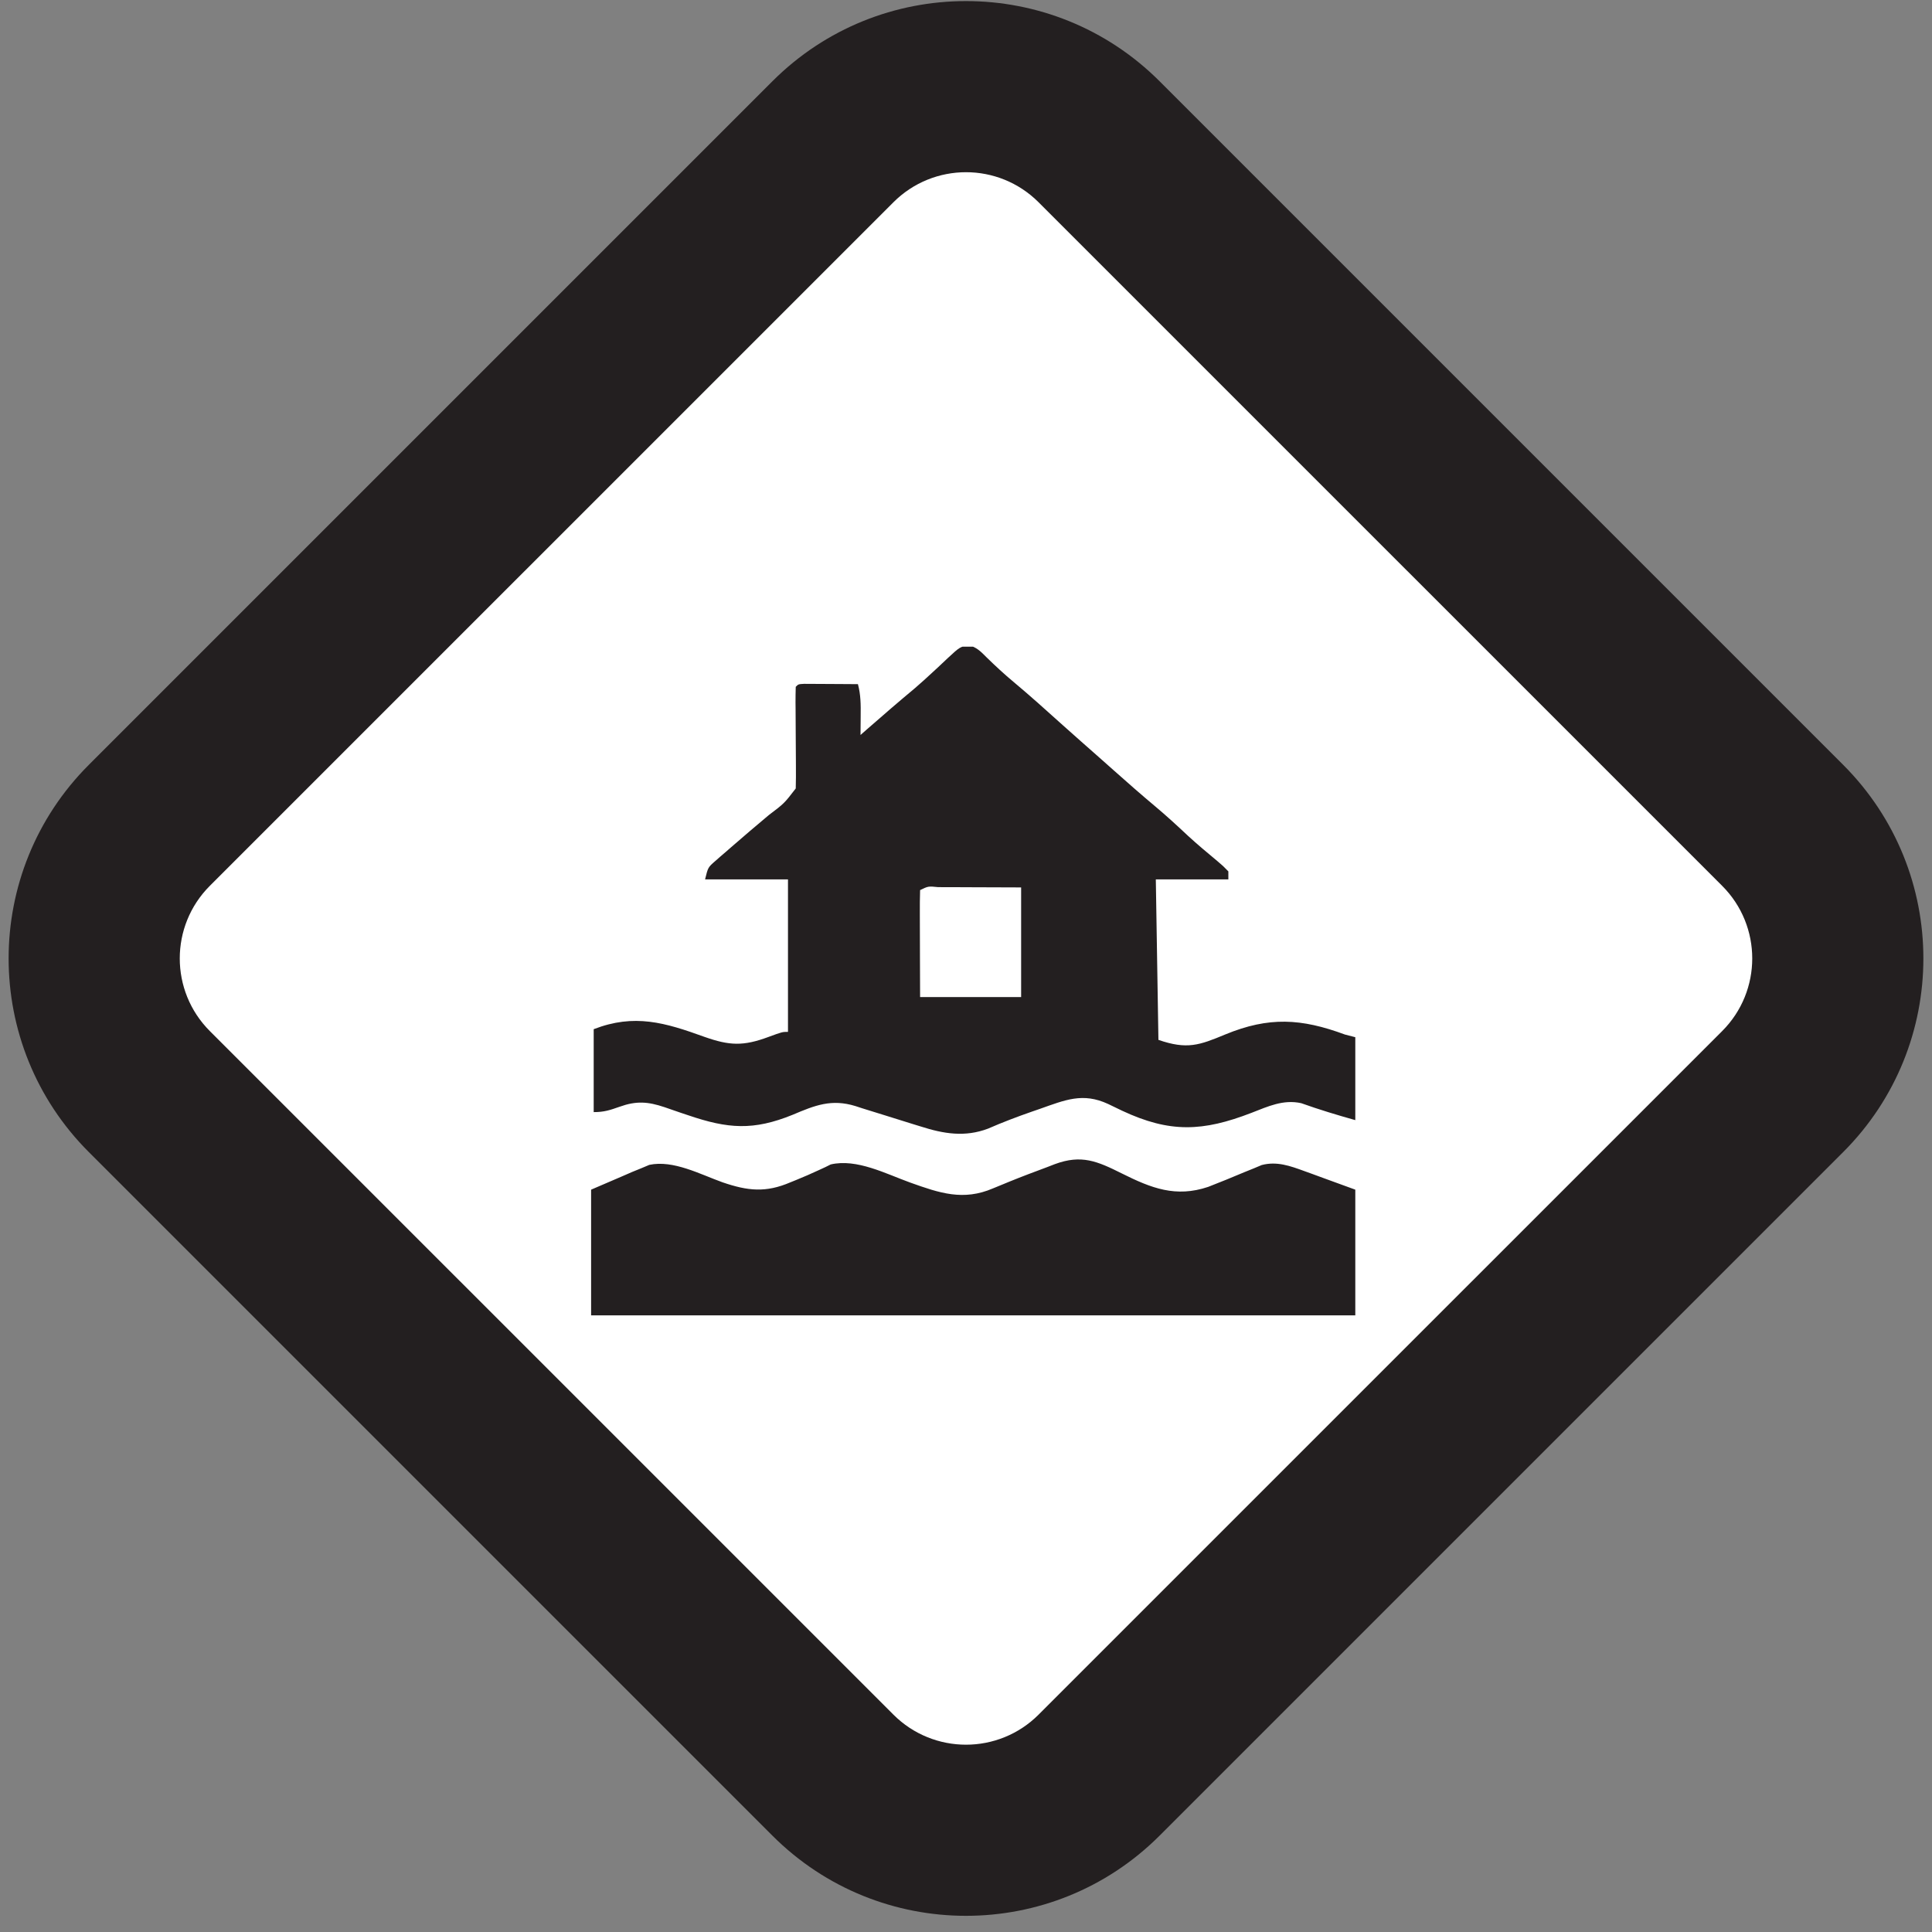 <svg width="112" height="112" viewBox="0 0 112 112" fill="none" xmlns="http://www.w3.org/2000/svg">
<rect x="0" y="0" width="112" height="112" fill="#808080" stroke="none"/>
<path d="M8.657 63.279C4.395 59.017 4.395 52.108 8.657 47.846L48.283 8.219C52.545 3.957 59.455 3.957 63.717 8.219L103.343 47.846C107.605 52.108 107.605 59.017 103.343 63.279L63.717 102.906C59.455 107.168 52.545 107.168 48.283 102.906L8.657 63.279Z" fill="white"/>
<path fill-rule="evenodd" clip-rule="evenodd" d="M5.149 66.787C-1.05 60.588 -1.05 50.537 5.149 44.339L44.776 4.712C50.975 -1.487 61.025 -1.487 67.224 4.712L106.851 44.339C113.05 50.537 113.05 60.588 106.851 66.787L67.224 106.413C61.025 112.612 50.975 112.612 44.776 106.413L5.149 66.787ZM12.164 51.353C9.84 53.678 9.84 57.447 12.164 59.772L51.791 99.398C54.116 101.723 57.884 101.723 60.209 99.398L99.836 59.772C102.16 57.447 102.16 53.678 99.836 51.353L60.209 11.727C57.884 9.402 54.116 9.402 51.791 11.727L12.164 51.353Z" fill="#231F20"/>
<mask id="mask0_3110_31919" style="mask-type:alpha" maskUnits="userSpaceOnUse" x="28" y="28" width="57" height="57">
<rect x="28.729" y="28.788" width="55.376" height="55.376" fill="#D9D9D9"/>
</mask>
<g mask="url(#mask0_3110_31919)">
</g>
<g clip-path="url(#clip0_3110_31919)">
<path d="M56.14 37.395C56.615 37.523 56.837 37.747 57.187 38.101C57.702 38.604 58.22 39.086 58.773 39.545C59.74 40.353 60.675 41.198 61.614 42.042C62.319 42.673 63.029 43.299 63.739 43.925C64.007 44.163 64.274 44.401 64.542 44.638C65.343 45.35 66.146 46.058 66.967 46.745C67.622 47.294 68.249 47.869 68.872 48.456C69.424 48.962 69.996 49.44 70.571 49.918C70.909 50.205 70.909 50.205 71.209 50.515C71.209 50.668 71.209 50.822 71.209 50.98C69.822 50.98 68.434 50.98 67.004 50.98C67.054 54.05 67.104 57.12 67.155 60.283C68.811 60.853 69.518 60.599 71.029 59.969C73.56 58.927 75.433 59.036 77.967 59.973C78.165 60.024 78.364 60.075 78.568 60.128C78.568 61.714 78.568 63.3 78.568 64.935C77.501 64.634 76.475 64.326 75.435 63.953C74.391 63.723 73.512 64.14 72.546 64.514C69.723 65.605 67.813 65.683 65.052 64.39C64.781 64.261 64.51 64.131 64.24 63.999C62.769 63.316 61.742 63.769 60.275 64.285C60.12 64.339 59.966 64.392 59.806 64.447C58.951 64.745 58.111 65.064 57.28 65.427C55.941 65.935 54.702 65.729 53.376 65.303C53.174 65.241 53.174 65.241 52.968 65.178C52.395 65.003 51.823 64.823 51.251 64.642C50.827 64.508 50.403 64.377 49.979 64.247C49.849 64.205 49.72 64.163 49.587 64.119C48.202 63.694 47.246 64.075 45.952 64.625C43.668 65.552 42.199 65.438 39.89 64.651C39.739 64.6 39.588 64.55 39.432 64.498C39.129 64.397 38.827 64.293 38.526 64.185C37.555 63.859 36.886 63.812 35.919 64.159C35.353 64.358 35.022 64.47 34.417 64.47C34.417 62.883 34.417 61.297 34.417 59.663C36.781 58.748 38.547 59.28 40.844 60.11C42.288 60.619 43.088 60.654 44.535 60.118C45.353 59.818 45.353 59.818 45.68 59.818C45.68 56.901 45.68 53.985 45.68 50.98C44.094 50.98 42.508 50.98 40.874 50.98C41.043 50.282 41.043 50.282 41.474 49.907C41.567 49.825 41.659 49.744 41.755 49.659C41.855 49.574 41.954 49.488 42.057 49.4C42.209 49.267 42.209 49.267 42.365 49.131C43.094 48.495 43.831 47.87 44.571 47.249C45.463 46.575 45.463 46.575 46.13 45.708C46.142 45.269 46.144 44.834 46.14 44.394C46.139 44.264 46.139 44.134 46.138 44.001C46.136 43.584 46.133 43.168 46.13 42.752C46.127 42.205 46.123 41.657 46.121 41.109C46.119 40.919 46.119 40.919 46.117 40.724C46.116 40.421 46.122 40.119 46.13 39.816C46.281 39.661 46.281 39.661 46.615 39.643C46.759 39.644 46.903 39.645 47.051 39.646C47.284 39.647 47.284 39.647 47.522 39.647C47.685 39.649 47.849 39.65 48.017 39.651C48.263 39.652 48.263 39.652 48.514 39.653C48.921 39.655 49.328 39.658 49.735 39.661C49.9 40.271 49.902 40.853 49.894 41.483C49.894 41.591 49.893 41.699 49.892 41.81C49.89 42.076 49.888 42.342 49.885 42.607C50.007 42.5 50.128 42.393 50.254 42.283C51.175 41.475 52.102 40.675 53.043 39.891C53.391 39.59 53.73 39.285 54.066 38.971C54.166 38.879 54.267 38.786 54.37 38.691C54.568 38.507 54.764 38.322 54.959 38.136C55.629 37.517 55.629 37.517 56.14 37.395ZM53.339 51.6C53.325 52.059 53.321 52.514 53.324 52.972C53.324 53.109 53.325 53.247 53.325 53.389C53.326 53.829 53.327 54.27 53.329 54.711C53.33 55.009 53.331 55.307 53.331 55.605C53.333 56.337 53.336 57.07 53.339 57.802C55.272 57.802 57.204 57.802 59.196 57.802C59.196 55.704 59.196 53.606 59.196 51.445C58.257 51.442 57.319 51.439 56.352 51.435C56.055 51.434 55.758 51.432 55.453 51.431C55.219 51.431 54.986 51.43 54.752 51.43C54.629 51.429 54.507 51.428 54.381 51.428C53.814 51.37 53.814 51.37 53.339 51.6Z" fill="#231F20"/>
<path d="M65.034 68.026C66.746 68.881 68.159 69.436 70.039 68.805C70.749 68.532 71.45 68.24 72.152 67.946C72.411 67.841 72.411 67.841 72.675 67.735C72.83 67.67 72.985 67.605 73.144 67.538C74.02 67.309 74.79 67.588 75.62 67.891C75.776 67.948 75.932 68.004 76.093 68.062C76.287 68.133 76.481 68.205 76.681 68.278C77.615 68.619 77.615 68.619 78.568 68.966C78.568 71.371 78.568 73.776 78.568 76.254C63.949 76.254 49.329 76.254 34.267 76.254C34.267 73.849 34.267 71.444 34.267 68.966C34.861 68.711 35.456 68.455 36.069 68.191C36.263 68.107 36.457 68.022 36.657 67.935C36.819 67.869 36.981 67.803 37.148 67.736C37.311 67.667 37.475 67.599 37.643 67.528C39.034 67.233 40.592 68.077 41.89 68.541C43.348 69.041 44.396 69.153 45.821 68.54C45.977 68.477 45.977 68.477 46.136 68.413C46.587 68.23 47.031 68.037 47.473 67.831C47.596 67.774 47.72 67.717 47.848 67.658C47.95 67.607 48.052 67.556 48.157 67.504C49.666 67.151 51.36 68.049 52.77 68.556C54.464 69.162 55.84 69.635 57.572 68.889C57.777 68.804 57.982 68.72 58.188 68.636C58.299 68.59 58.41 68.544 58.525 68.497C59.247 68.203 59.976 67.93 60.707 67.658C60.853 67.602 61 67.545 61.151 67.486C62.694 66.916 63.608 67.314 65.034 68.026Z" fill="#231F20"/>
</g>
<defs>
<clipPath id="clip0_3110_31919">
<rect width="44.301" height="38.763" fill="white" transform="translate(34.267 37.49)"/>
</clipPath>
</defs>
</svg>
